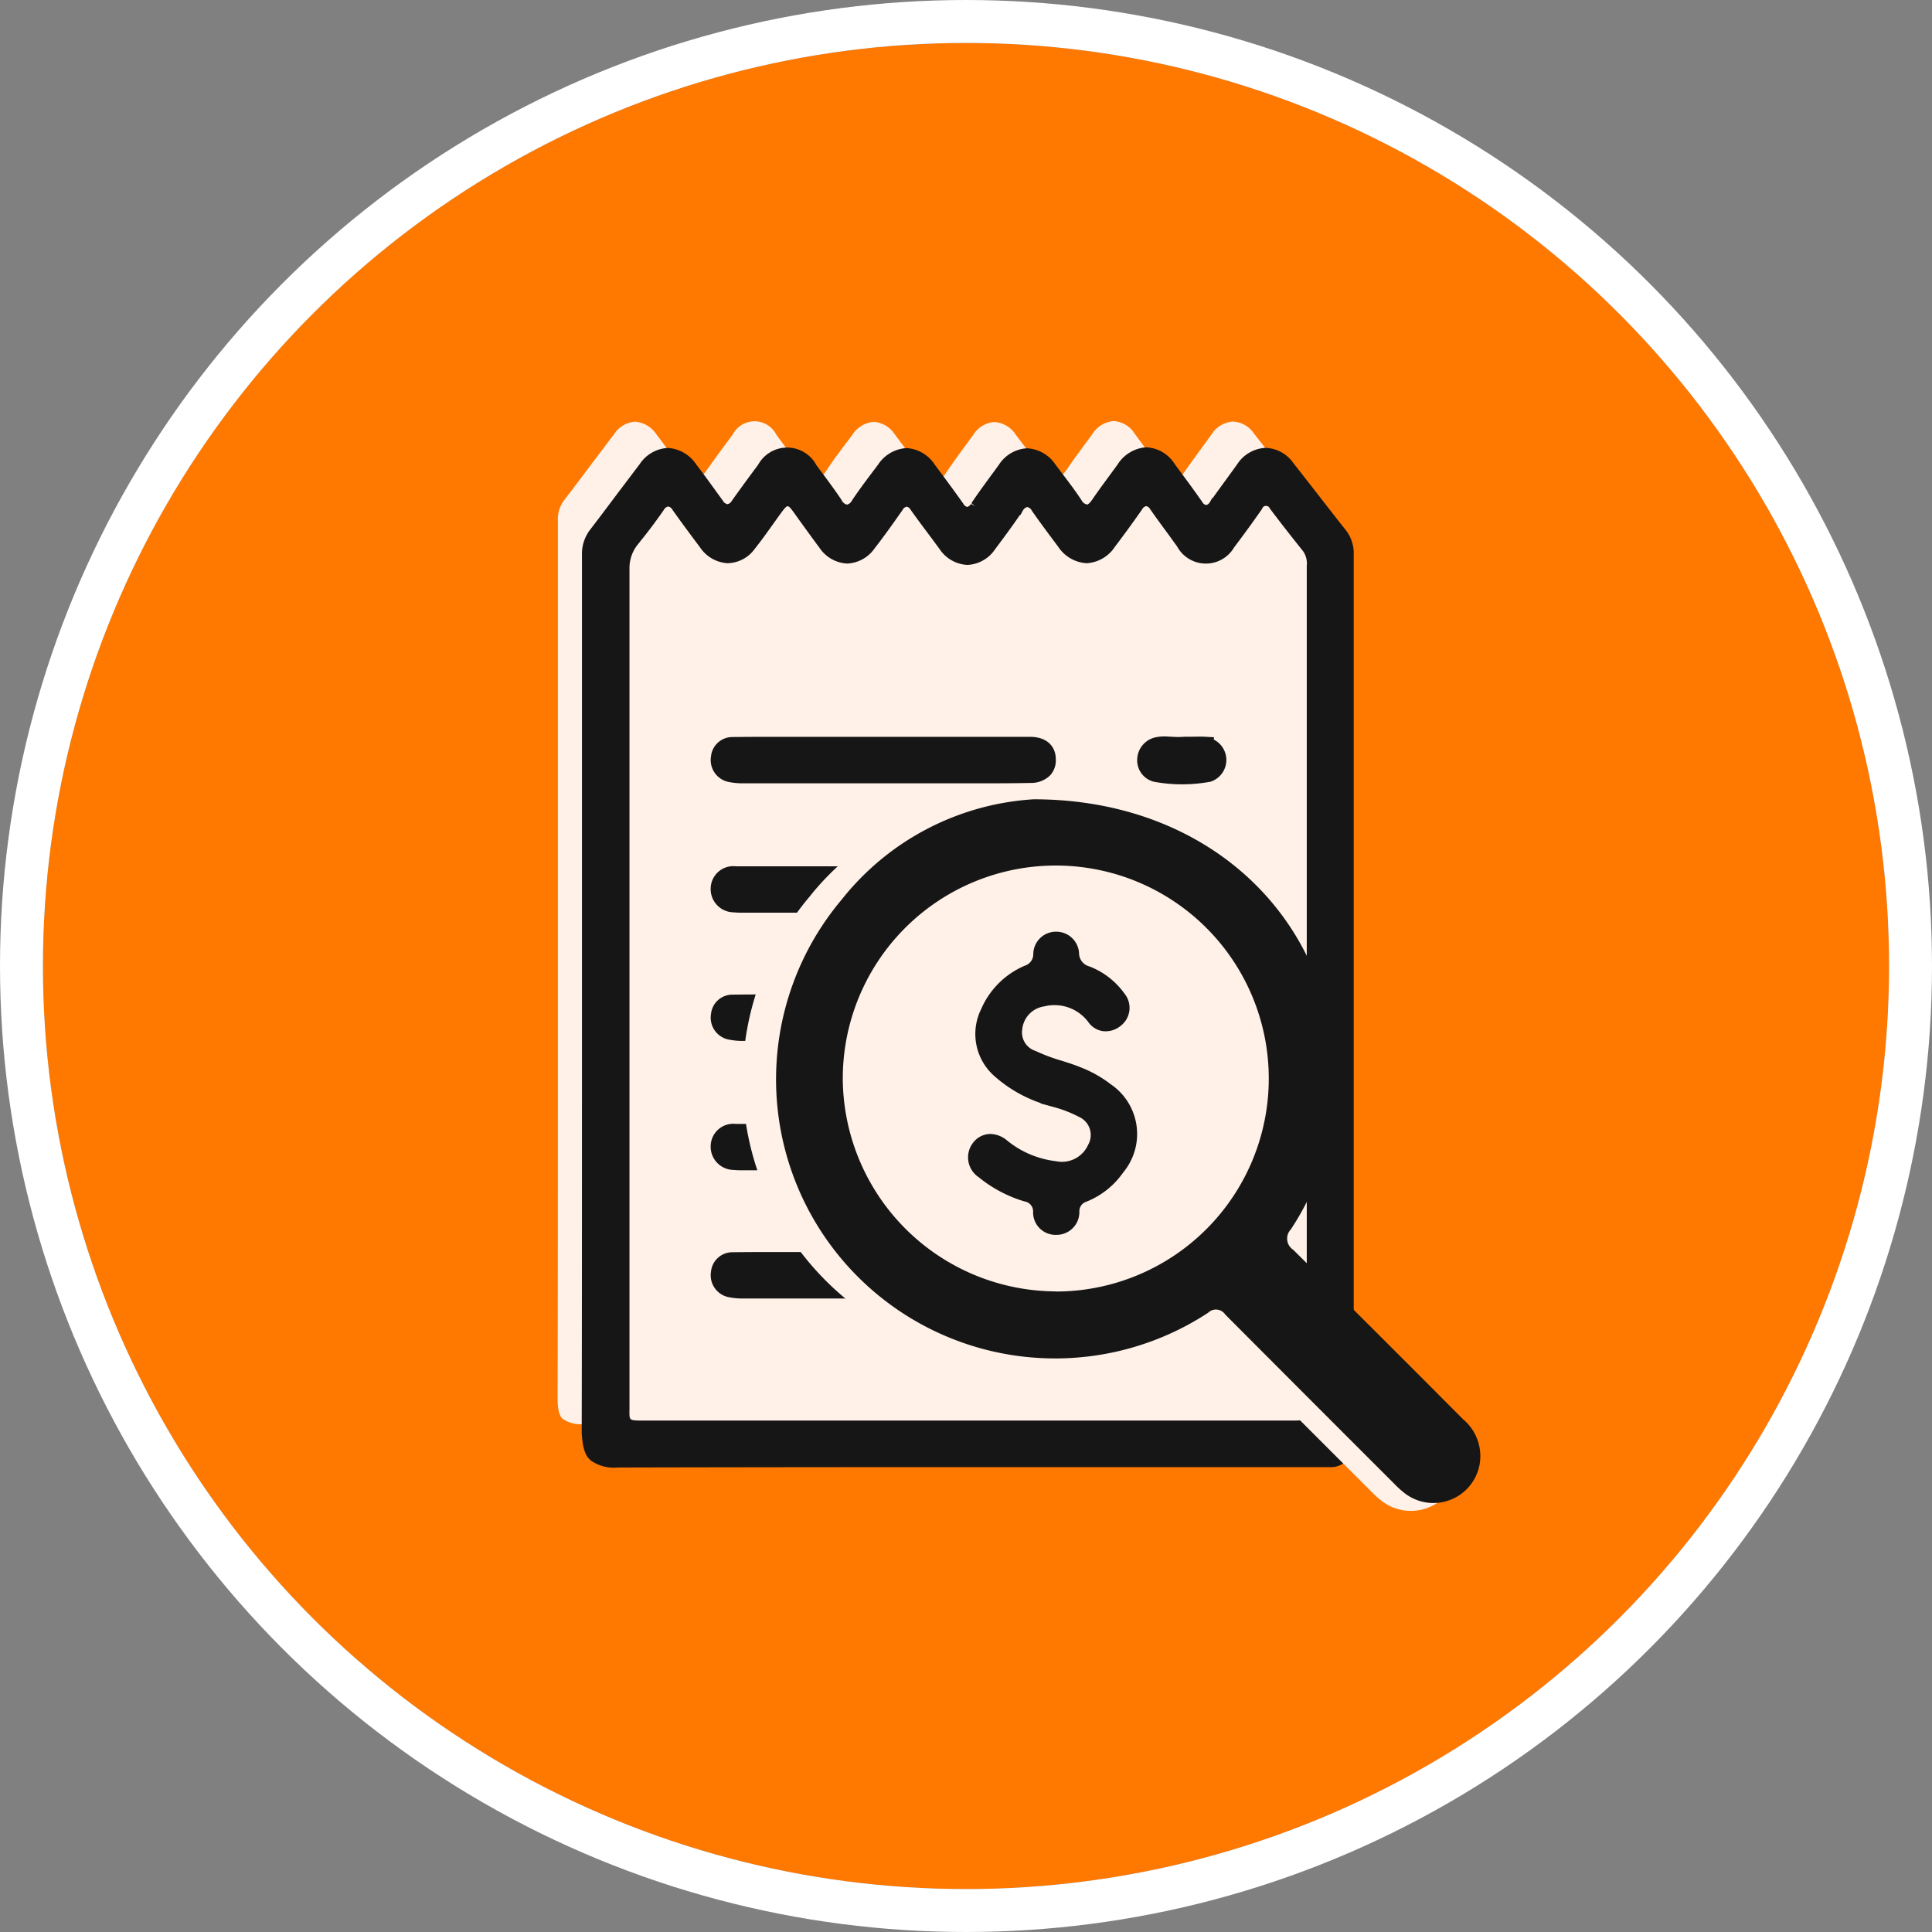 <svg xmlns="http://www.w3.org/2000/svg" width="45" height="45" viewBox="0 0 45 45"><rect x="0" y="0" width="45" height="45" fill="#808080" stroke="none"/><defs><style>.a{fill:#ff7800;stroke:#fff;}.b{fill:#fff1e8;}.c,.d{fill:#161616;}.c{stroke:#161616;stroke-width:0.4px;}.e{stroke:none;}.f{fill:none;}</style></defs><g transform="translate(-74 -17.24)"><g transform="translate(75.142 18.22)"><g class="a" transform="translate(-0.142 0.02)"><circle class="e" cx="21.5" cy="21.5" r="21.5"/><circle class="f" cx="21.5" cy="21.5" r="22"/></g></g><g transform="translate(-43.282 -449.619)"><g transform="translate(130.282 476.668)"><path class="b" d="M147.7,478.506c-.212-.268-.421-.537-.631-.807q-.294-.378-.589-.754a.614.614,0,0,0-.49-.266.639.639,0,0,0-.491.3c-.093.13-.186.258-.28.386-.117.16-.233.32-.347.482a.333.333,0,0,1-.258.165h0a.33.33,0,0,1-.258-.165c-.214-.307-.434-.6-.641-.881a.622.622,0,0,0-.5-.3.659.659,0,0,0-.5.316c-.066.091-.133.182-.2.273-.13.177-.261.355-.385.536-.05.073-.147.211-.3.208a.384.384,0,0,1-.291-.2c-.144-.219-.307-.433-.465-.64l-.134-.177a.641.641,0,0,0-.5-.293h0a.634.634,0,0,0-.49.3l-.138.189c-.166.226-.338.46-.5.7a.34.34,0,0,1-.262.179h0a.341.341,0,0,1-.262-.173c-.225-.318-.459-.632-.659-.9a.645.645,0,0,0-.492-.3h0a.652.652,0,0,0-.5.3l-.09.12c-.172.227-.349.462-.508.7a.377.377,0,0,1-.291.2h0a.387.387,0,0,1-.3-.213c-.147-.22-.31-.438-.467-.649l-.115-.155a.571.571,0,0,0-1.017-.008c-.208.28-.415.56-.616.844a.348.348,0,0,1-.269.169h0a.353.353,0,0,1-.271-.17c-.2-.274-.4-.557-.618-.841a.658.658,0,0,0-.5-.3h0a.636.636,0,0,0-.492.294c-.167.219-.332.44-.5.66-.217.29-.434.579-.654.866a.724.724,0,0,0-.153.472q0,4.191,0,8.382v4.379c0,2.518,0,5.121-.006,7.682,0,.262.033.407.113.487a.734.734,0,0,0,.5.125c4.175-.01,8.42-.01,12.525-.008h3.91c.058,0,.116,0,.173,0a.316.316,0,0,0,.326-.27,1.333,1.333,0,0,0,.017-.269V493.6q0-7.326,0-14.652A.672.672,0,0,0,147.7,478.506Z" transform="translate(-130.282 -476.668)"/><g transform="translate(0.767 0.815)"><path class="c" d="M132.395,502.9a.734.734,0,0,0,.5.125c4.175-.01,8.42-.01,12.525-.008h3.91c.058,0,.116,0,.173,0a.316.316,0,0,0,.326-.27,1.332,1.332,0,0,0,.017-.269V496.6q0-7.326,0-14.652a.672.672,0,0,0-.152-.445c-.212-.268-.421-.537-.631-.807q-.294-.378-.589-.754a.614.614,0,0,0-.49-.266.639.639,0,0,0-.491.3c-.093.129-.186.258-.28.386-.117.16-.233.32-.347.482a.333.333,0,0,1-.258.165h0a.33.33,0,0,1-.258-.165c-.214-.307-.434-.6-.641-.881a.622.622,0,0,0-.5-.3.659.659,0,0,0-.5.316q-.1.137-.2.273c-.13.177-.261.355-.385.536-.05.073-.147.211-.3.208a.384.384,0,0,1-.291-.2c-.144-.219-.307-.433-.465-.64l-.134-.177a.642.642,0,0,0-.5-.293h0a.634.634,0,0,0-.49.3l-.138.189c-.166.226-.338.46-.5.7a.34.34,0,0,1-.262.179h0a.341.341,0,0,1-.262-.173c-.225-.318-.459-.632-.659-.9a.644.644,0,0,0-.492-.3h0a.652.652,0,0,0-.5.3l-.09.12c-.172.227-.349.462-.508.7a.377.377,0,0,1-.291.2h0a.387.387,0,0,1-.3-.213c-.147-.22-.31-.438-.467-.649l-.115-.155a.571.571,0,0,0-1.017-.008c-.208.28-.415.56-.616.844a.348.348,0,0,1-.269.169h0a.353.353,0,0,1-.271-.17c-.2-.274-.4-.557-.618-.841a.657.657,0,0,0-.5-.3h0a.636.636,0,0,0-.492.294c-.167.219-.332.44-.5.66-.217.29-.434.579-.654.866a.724.724,0,0,0-.153.472q0,4.191,0,8.382v4.379c0,2.518,0,5.121-.006,7.682C132.281,502.678,132.315,502.824,132.395,502.9Zm.831-21.317c.186-.223.376-.474.581-.768a.353.353,0,0,1,.271-.177h0a.357.357,0,0,1,.274.18c.212.3.437.6.632.86a.629.629,0,0,0,.479.284.6.6,0,0,0,.475-.259c.141-.176.276-.365.407-.549.056-.078.111-.156.167-.233.13-.179.207-.285.349-.285h0c.141,0,.216.1.34.276l.04.056c.173.24.346.48.523.717a.626.626,0,0,0,.483.285h0a.62.62,0,0,0,.478-.272c.2-.256.4-.535.64-.878a.345.345,0,0,1,.267-.177h0a.34.34,0,0,1,.263.168c.13.183.264.364.4.544q.132.177.263.355a.629.629,0,0,0,.489.292h0a.62.62,0,0,0,.483-.282c.208-.277.429-.576.635-.881a.362.362,0,0,1,.277-.188h0a.362.362,0,0,1,.281.189c.168.241.348.482.522.715l.08.107a.653.653,0,0,0,.5.3h0a.643.643,0,0,0,.492-.294c.234-.309.439-.591.627-.861a.344.344,0,0,1,.268-.177h0a.338.338,0,0,1,.263.169c.134.192.272.38.411.568l.217.3a.562.562,0,0,0,.99.016c.236-.312.445-.6.64-.88a.295.295,0,0,1,.532-.017c.24.317.494.643.756.969a.7.7,0,0,1,.131.481v19.585c0,.43-.082.511-.518.511H133.507c-.223,0-.347,0-.443-.094s-.09-.212-.087-.392c0-.041,0-.088,0-.141v-5.465q0-6.963,0-13.927A1.079,1.079,0,0,1,133.226,481.586Z" transform="translate(-132.282 -479.668)"/><path class="c" d="M156.407,583.461c0-.078-.016-.318-.4-.32-.338,0-.674,0-1.012,0h-4.776c-.379,0-.759,0-1.138.005a.3.3,0,0,0-.306.278.32.32,0,0,0,.241.37,1.471,1.471,0,0,0,.328.03q2.539,0,5.077,0h.387c.4,0,.811,0,1.215-.009a.426.426,0,0,0,.311-.118A.317.317,0,0,0,156.407,583.461Z" transform="translate(-145.783 -564.403)"/><path class="c" d="M151.622,566.666q-1.24,0-2.479,0a.326.326,0,0,0-.373.3.341.341,0,0,0,.341.372,1.829,1.829,0,0,0,.212.008h.045q3.238,0,6.477,0a1.467,1.467,0,0,0,.268-.018.342.342,0,0,0,.294-.368.314.314,0,0,0-.345-.294q-1.243,0-2.485,0h-1.955Z" transform="translate(-145.783 -550.912)"/><path class="c" d="M205,583.083c-.109-.006-.218,0-.324,0h-.136a1.968,1.968,0,0,1-.306,0c-.056,0-.111-.007-.164-.007a.732.732,0,0,0-.138.011.34.34,0,0,0-.3.321.314.314,0,0,0,.232.328,3.42,3.42,0,0,0,1.226,0,.332.332,0,0,0-.091-.643Z" transform="translate(-190.711 -564.347)"/><path class="c" d="M204.99,566.67c-.116,0-.231,0-.347,0h-.5c-.069,0-.138,0-.207,0a.329.329,0,0,0-.1.634,3.224,3.224,0,0,0,1.265,0,.3.3,0,0,0,.2-.357A.3.3,0,0,0,204.99,566.67Z" transform="translate(-190.71 -550.913)"/><g transform="translate(0 -6)"><path class="c" d="M156.407,583.461c0-.078-.016-.318-.4-.32-.338,0-.674,0-1.012,0h-4.776c-.379,0-.759,0-1.138.005a.3.3,0,0,0-.306.278.32.32,0,0,0,.241.37,1.471,1.471,0,0,0,.328.03q2.539,0,5.077,0h.387c.4,0,.811,0,1.215-.009a.426.426,0,0,0,.311-.118A.317.317,0,0,0,156.407,583.461Z" transform="translate(-145.783 -564.403)"/><path class="c" d="M151.622,566.666q-1.24,0-2.479,0a.326.326,0,0,0-.373.3.341.341,0,0,0,.341.372,1.829,1.829,0,0,0,.212.008h.045q3.238,0,6.477,0a1.467,1.467,0,0,0,.268-.018.342.342,0,0,0,.294-.368.314.314,0,0,0-.345-.294q-1.243,0-2.485,0h-1.955Z" transform="translate(-145.783 -550.912)"/><path class="c" d="M205,583.083c-.109-.006-.218,0-.324,0h-.136a1.968,1.968,0,0,1-.306,0c-.056,0-.111-.007-.164-.007a.732.732,0,0,0-.138.011.34.34,0,0,0-.3.321.314.314,0,0,0,.232.328,3.42,3.42,0,0,0,1.226,0,.332.332,0,0,0-.091-.643Z" transform="translate(-190.711 -564.347)"/><path class="c" d="M204.99,566.67c-.116,0-.231,0-.347,0h-.5c-.069,0-.138,0-.207,0a.329.329,0,0,0-.1.634,3.224,3.224,0,0,0,1.265,0,.3.3,0,0,0,.2-.357A.3.3,0,0,0,204.99,566.67Z" transform="translate(-190.71 -550.913)"/></g><g transform="translate(0 -12)"><path class="c" d="M156.407,583.461c0-.078-.016-.318-.4-.32-.338,0-.674,0-1.012,0h-4.776c-.379,0-.759,0-1.138.005a.3.3,0,0,0-.306.278.32.32,0,0,0,.241.37,1.471,1.471,0,0,0,.328.03q2.539,0,5.077,0h.387c.4,0,.811,0,1.215-.009a.426.426,0,0,0,.311-.118A.317.317,0,0,0,156.407,583.461Z" transform="translate(-145.783 -564.403)"/><path class="c" d="M205,583.083c-.109-.006-.218,0-.324,0h-.136a1.968,1.968,0,0,1-.306,0c-.056,0-.111-.007-.164-.007a.732.732,0,0,0-.138.011.34.34,0,0,0-.3.321.314.314,0,0,0,.232.328,3.42,3.42,0,0,0,1.226,0,.332.332,0,0,0-.091-.643Z" transform="translate(-190.711 -564.347)"/></g></g></g><g transform="translate(134.578 485.383)"><g transform="translate(0 0)"><path class="b" d="M160.1,524.8c3.8,0,6.565,2.357,7.069,5.613a6.394,6.394,0,0,1-.977,4.573.315.315,0,0,0,.058.482q2.019,2,4.023,4.015a1.135,1.135,0,0,1,.389,1.091,1.112,1.112,0,0,1-1.771.661,2.327,2.327,0,0,1-.251-.228q-2-2-4-4a.265.265,0,0,0-.406-.042,6.613,6.613,0,0,1-8.677-9.793A6.289,6.289,0,0,1,160.1,524.8Zm.517,11.661a5.046,5.046,0,1,0-5.039-5.047A5.069,5.069,0,0,0,160.622,536.461Z" transform="translate(-154.006 -524.8)"/></g></g><ellipse class="b" cx="6" cy="5.5" rx="6" ry="5.5" transform="translate(135.501 486.619)"/><path class="c" d="M151.1,516.734a2.868,2.868,0,0,0,1,.533.433.433,0,0,1,.35.436.323.323,0,0,0,.341.336h0a.33.33,0,0,0,.336-.352.433.433,0,0,1,.3-.41,1.7,1.7,0,0,0,.762-.612,1.2,1.2,0,0,0-.25-1.773,2.6,2.6,0,0,0-.663-.372c-.137-.057-.278-.1-.427-.148a4.2,4.2,0,0,1-.612-.229.652.652,0,0,1-.439-.712.8.8,0,0,1,.674-.71,1.184,1.184,0,0,1,1.225.443.3.3,0,0,0,.2.131.345.345,0,0,0,.263-.077.328.328,0,0,0,.058-.479,1.6,1.6,0,0,0-.716-.561.522.522,0,0,1-.382-.5.331.331,0,0,0-.332-.3.328.328,0,0,0-.334.322.48.48,0,0,1-.334.46,1.732,1.732,0,0,0-.9.908,1.107,1.107,0,0,0,.253,1.317,2.965,2.965,0,0,0,1.246.663l.088.028a3.051,3.051,0,0,1,.6.236.661.661,0,0,1,.305.917.868.868,0,0,1-.961.492,2.4,2.4,0,0,1-1.232-.524.432.432,0,0,0-.265-.108.311.311,0,0,0-.245.128A.355.355,0,0,0,151.1,516.734Z" transform="translate(-10.905 -22.618)"/><g transform="translate(135.361 485.473)"><g transform="translate(0 0)"><path class="d" d="M164.327,525.3c3.734,0,6.455,2.318,6.95,5.519a6.286,6.286,0,0,1-.961,4.5.31.31,0,0,0,.057.474q1.985,1.966,3.955,3.947a1.117,1.117,0,0,1,.382,1.073,1.094,1.094,0,0,1-1.741.65,2.306,2.306,0,0,1-.247-.224q-1.968-1.966-3.932-3.937a.26.26,0,0,0-.4-.042,6.5,6.5,0,0,1-8.531-9.628A6.184,6.184,0,0,1,164.327,525.3Zm.508,11.465a4.961,4.961,0,1,0-4.954-4.962A4.984,4.984,0,0,0,164.835,536.762Z" transform="translate(-158.33 -525.297)"/></g></g></g></g></svg>